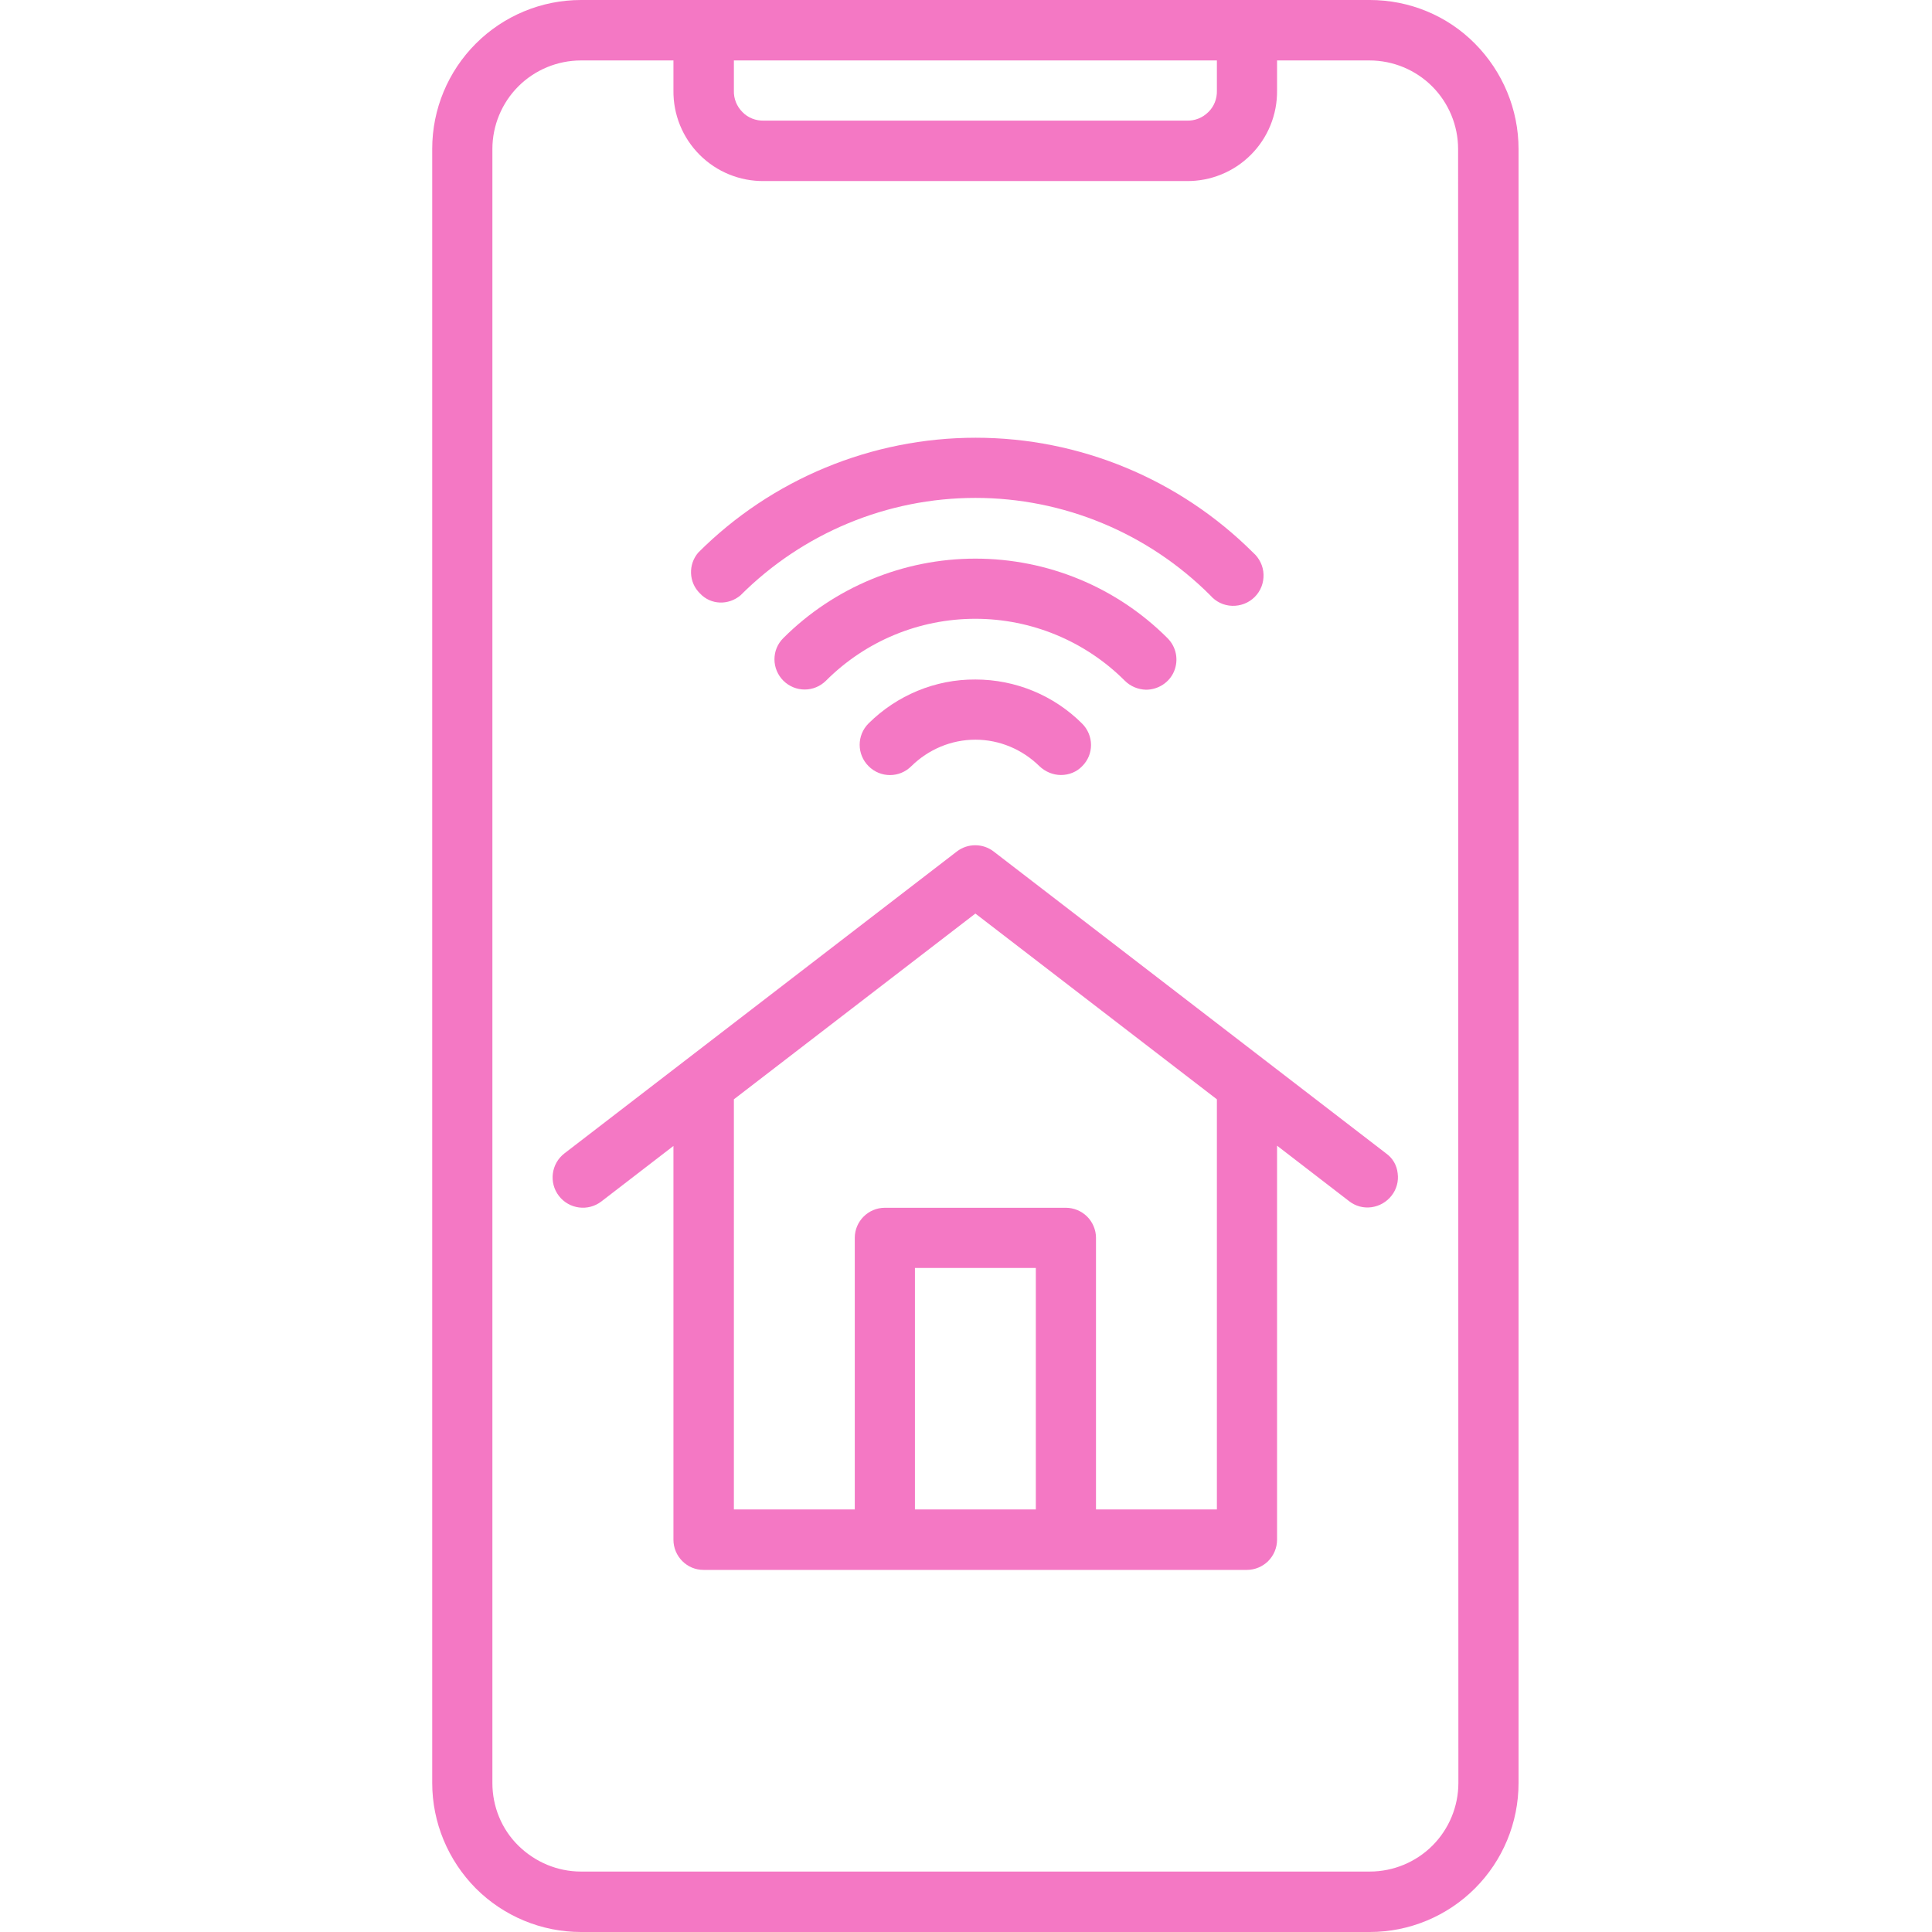 <?xml version="1.0" encoding="utf-8"?>
<!-- Generator: Adobe Illustrator 27.1.0, SVG Export Plug-In . SVG Version: 6.00 Build 0)  -->
<svg version="1.1" id="Calque_1" xmlns="http://www.w3.org/2000/svg" xmlns:xlink="http://www.w3.org/1999/xlink" x="0px" y="0px"
	 viewBox="0 0 700 700" style="enable-background:new 0 0 700 700;" xml:space="preserve">
<style type="text/css">
	.st0{fill:#F478C4;}
</style>
<g>
	<path class="st0" d="M415.2,249.9c4.4,0,8.5-2.6,10.2-6.7c1.7-4.1,0.8-8.8-2.4-12c-18.5-18.5-43.5-28.8-69.6-28.8
		c-26.1,0-51.2,10.4-69.6,28.8c-2.1,2.1-3.2,4.8-3.2,7.7c0,2.9,1.2,5.7,3.2,7.7c4.3,4.3,11.2,4.3,15.5,0
		c14.4-14.4,33.8-22.4,54.1-22.4c20.3,0,39.8,8.1,54.1,22.4C409.6,248.7,412.3,249.8,415.2,249.9L415.2,249.9z"/>
	<path class="st0" d="M314.7,262.1c-4.3,4.3-4.3,11.2,0,15.5c4.3,4.3,11.2,4.3,15.5,0c6.2-6.1,14.5-9.6,23.2-9.6s17,3.5,23.2,9.6
		c2.1,2,4.9,3.2,7.8,3.2c2.9,0,5.7-1.1,7.7-3.2c2.1-2.1,3.2-4.8,3.2-7.7c0-2.9-1.2-5.7-3.2-7.7c-10.3-10.3-24.2-16-38.7-16
		C338.9,246.1,325,251.9,314.7,262.1L314.7,262.1z"/>
	<path class="st0" d="M268.3,215.7c22.6-22.6,53.2-35.3,85.1-35.3s62.5,12.7,85.1,35.3c2,2.3,4.8,3.7,7.9,3.8c3,0.1,6-1,8.2-3.2
		c2.2-2.2,3.3-5.1,3.2-8.2c-0.1-3-1.5-5.9-3.8-7.9c-26.7-26.6-62.8-41.6-100.5-41.6s-73.9,15-100.5,41.6c-3.7,4.3-3.5,10.8,0.6,14.8
		C257.5,219.2,263.9,219.4,268.3,215.7L268.3,215.7z"/>
	<path class="st0" d="M502.2,417.9L360,308.5c-3.9-3-9.4-3-13.3,0L204.5,417.9c-4.8,3.7-5.7,10.6-2,15.4c3.7,4.8,10.6,5.7,15.4,2
		l26.1-20.1v142.7c0,2.9,1.2,5.7,3.2,7.7c2.1,2.1,4.8,3.2,7.7,3.2h196.9c2.9,0,5.7-1.2,7.7-3.2s3.2-4.8,3.2-7.7V415.1l26.1,20.1
		c2.3,1.8,5.2,2.6,8.1,2.2c2.9-0.4,5.5-1.9,7.3-4.2c1.8-2.3,2.6-5.2,2.2-8.1C506.1,422.2,504.6,419.6,502.2,417.9L502.2,417.9z
		 M331.5,546.9v-87.5h43.8v87.5H331.5z M440.9,546.9h-43.8v-98.4c0-2.9-1.2-5.7-3.2-7.7s-4.8-3.2-7.7-3.2h-65.6
		c-6,0-10.9,4.9-10.9,10.9v98.4h-43.8V398.3l87.5-67.3l87.5,67.3V546.9z"/>
	<path class="st0" d="M496.3,0H210.5c-14.3,0-28,5.7-38.1,15.8c-10.1,10.1-15.8,23.8-15.8,38.1V646c0,14.3,5.7,28,15.8,38.2
		c10.1,10.1,23.8,15.8,38.1,15.8h285.8c14.3,0,28-5.7,38.1-15.8s15.8-23.8,15.8-38.2V54c0-14.3-5.7-28-15.8-38.2S510.6,0,496.3,0z
		 M265.9,21.9h175v10.9c0.1,2.9-1,5.8-3.1,7.8c-2.1,2.1-4.9,3.2-7.8,3.1H276.8c-2.9,0.1-5.8-1-7.8-3.1c-2.1-2.1-3.2-4.9-3.1-7.8
		V21.9z M528.4,646c0,8.5-3.4,16.7-9.4,22.7s-14.2,9.4-22.7,9.4H210.5c-8.5,0-16.6-3.4-22.7-9.4s-9.4-14.2-9.4-22.7V54
		c0-8.5,3.4-16.7,9.4-22.7s14.2-9.4,22.7-9.4H244v10.9c-0.1,8.7,3.3,17.1,9.5,23.3s14.6,9.6,23.3,9.5h153.1
		c8.7,0.1,17.1-3.3,23.3-9.5s9.6-14.6,9.5-23.3V21.9h33.5c8.5,0,16.7,3.4,22.7,9.4s9.4,14.2,9.4,22.7L528.4,646z"/>
</g>
</svg>

